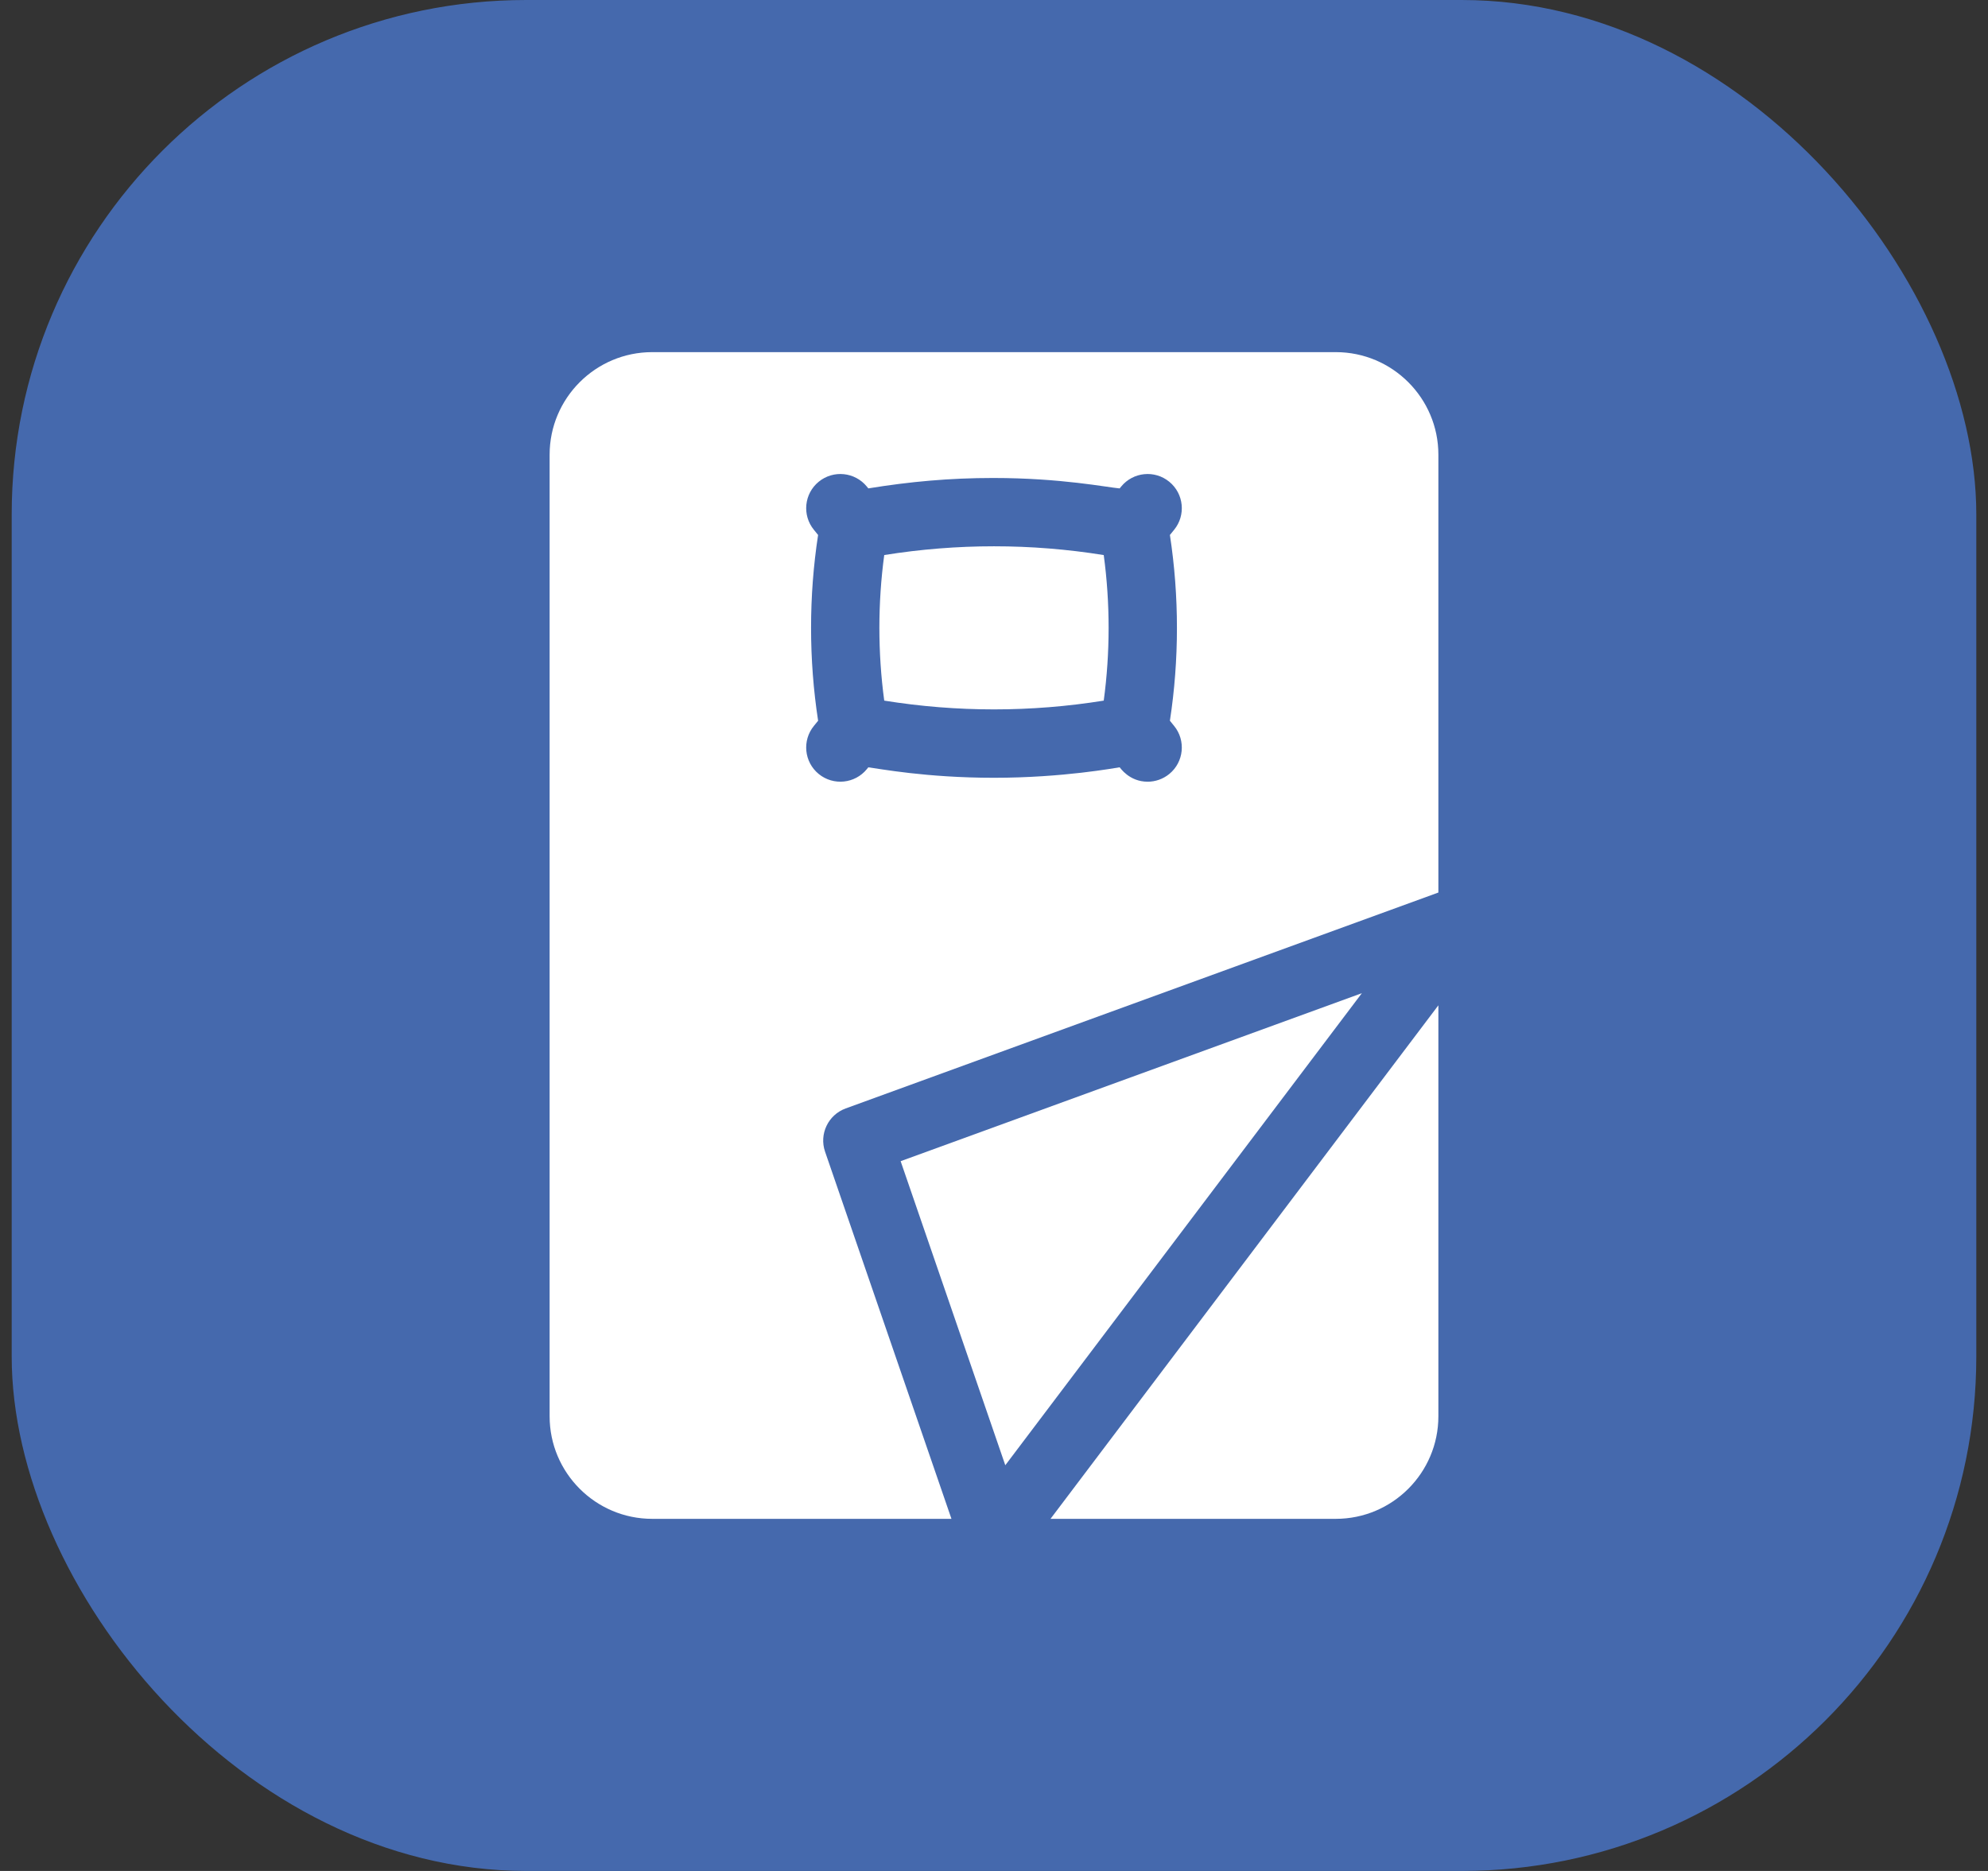 <svg width="85" height="80" viewBox="0 0 85 80" fill="none" xmlns="http://www.w3.org/2000/svg">
    <rect x="0" y="0" width="85" height="80" fill="#333333" stroke="none"/>
    <rect x="0.5" width="84" height="80" rx="22" fill="#4569AD" />
    <path
        d="M35.277 49.245C35.017 48.492 35.41 47.669 36.158 47.396L61.5 38.164V19.441C61.5 17.024 59.533 15.057 57.115 15.057H27.885C25.467 15.057 23.5 17.024 23.5 19.441V60.559C23.5 62.977 25.467 64.944 27.885 64.944H40.681L35.277 49.245ZM34.8 31.038L34.98 30.818C34.578 28.206 34.578 25.487 34.979 22.875L34.8 22.655C34.289 22.03 34.381 21.109 35.006 20.598C35.631 20.087 36.552 20.18 37.063 20.805L37.127 20.883C38.898 20.594 40.606 20.438 42.463 20.438C45.378 20.438 47.337 20.84 47.873 20.884L47.937 20.805C48.448 20.18 49.369 20.087 49.994 20.599C50.619 21.109 50.711 22.03 50.2 22.655L50.021 22.875C50.422 25.489 50.422 28.208 50.021 30.818L50.2 31.038C50.711 31.663 50.619 32.584 49.994 33.095C49.722 33.316 49.395 33.425 49.07 33.425C48.282 33.425 47.897 32.829 47.873 32.809C47.699 32.831 45.455 33.257 42.499 33.257C39.593 33.257 37.581 32.866 37.127 32.81L37.063 32.888C36.554 33.511 35.633 33.607 35.006 33.095C34.381 32.584 34.289 31.663 34.8 31.038Z"
        fill="white" />
    <path
        d="M47.192 29.958C47.47 27.905 47.47 25.787 47.192 23.734C44.078 23.234 40.922 23.234 37.807 23.733C37.53 25.787 37.53 27.905 37.807 29.958C40.922 30.458 44.078 30.458 47.192 29.958Z"
        fill="white" />
    <path d="M58.229 42.467L38.508 49.651L42.983 62.652L58.229 42.467Z" fill="white" />
    <path
        d="M44.916 64.944H57.115C59.533 64.944 61.5 62.977 61.5 60.559V42.986L44.916 64.944Z"
        fill="white" />
</svg>